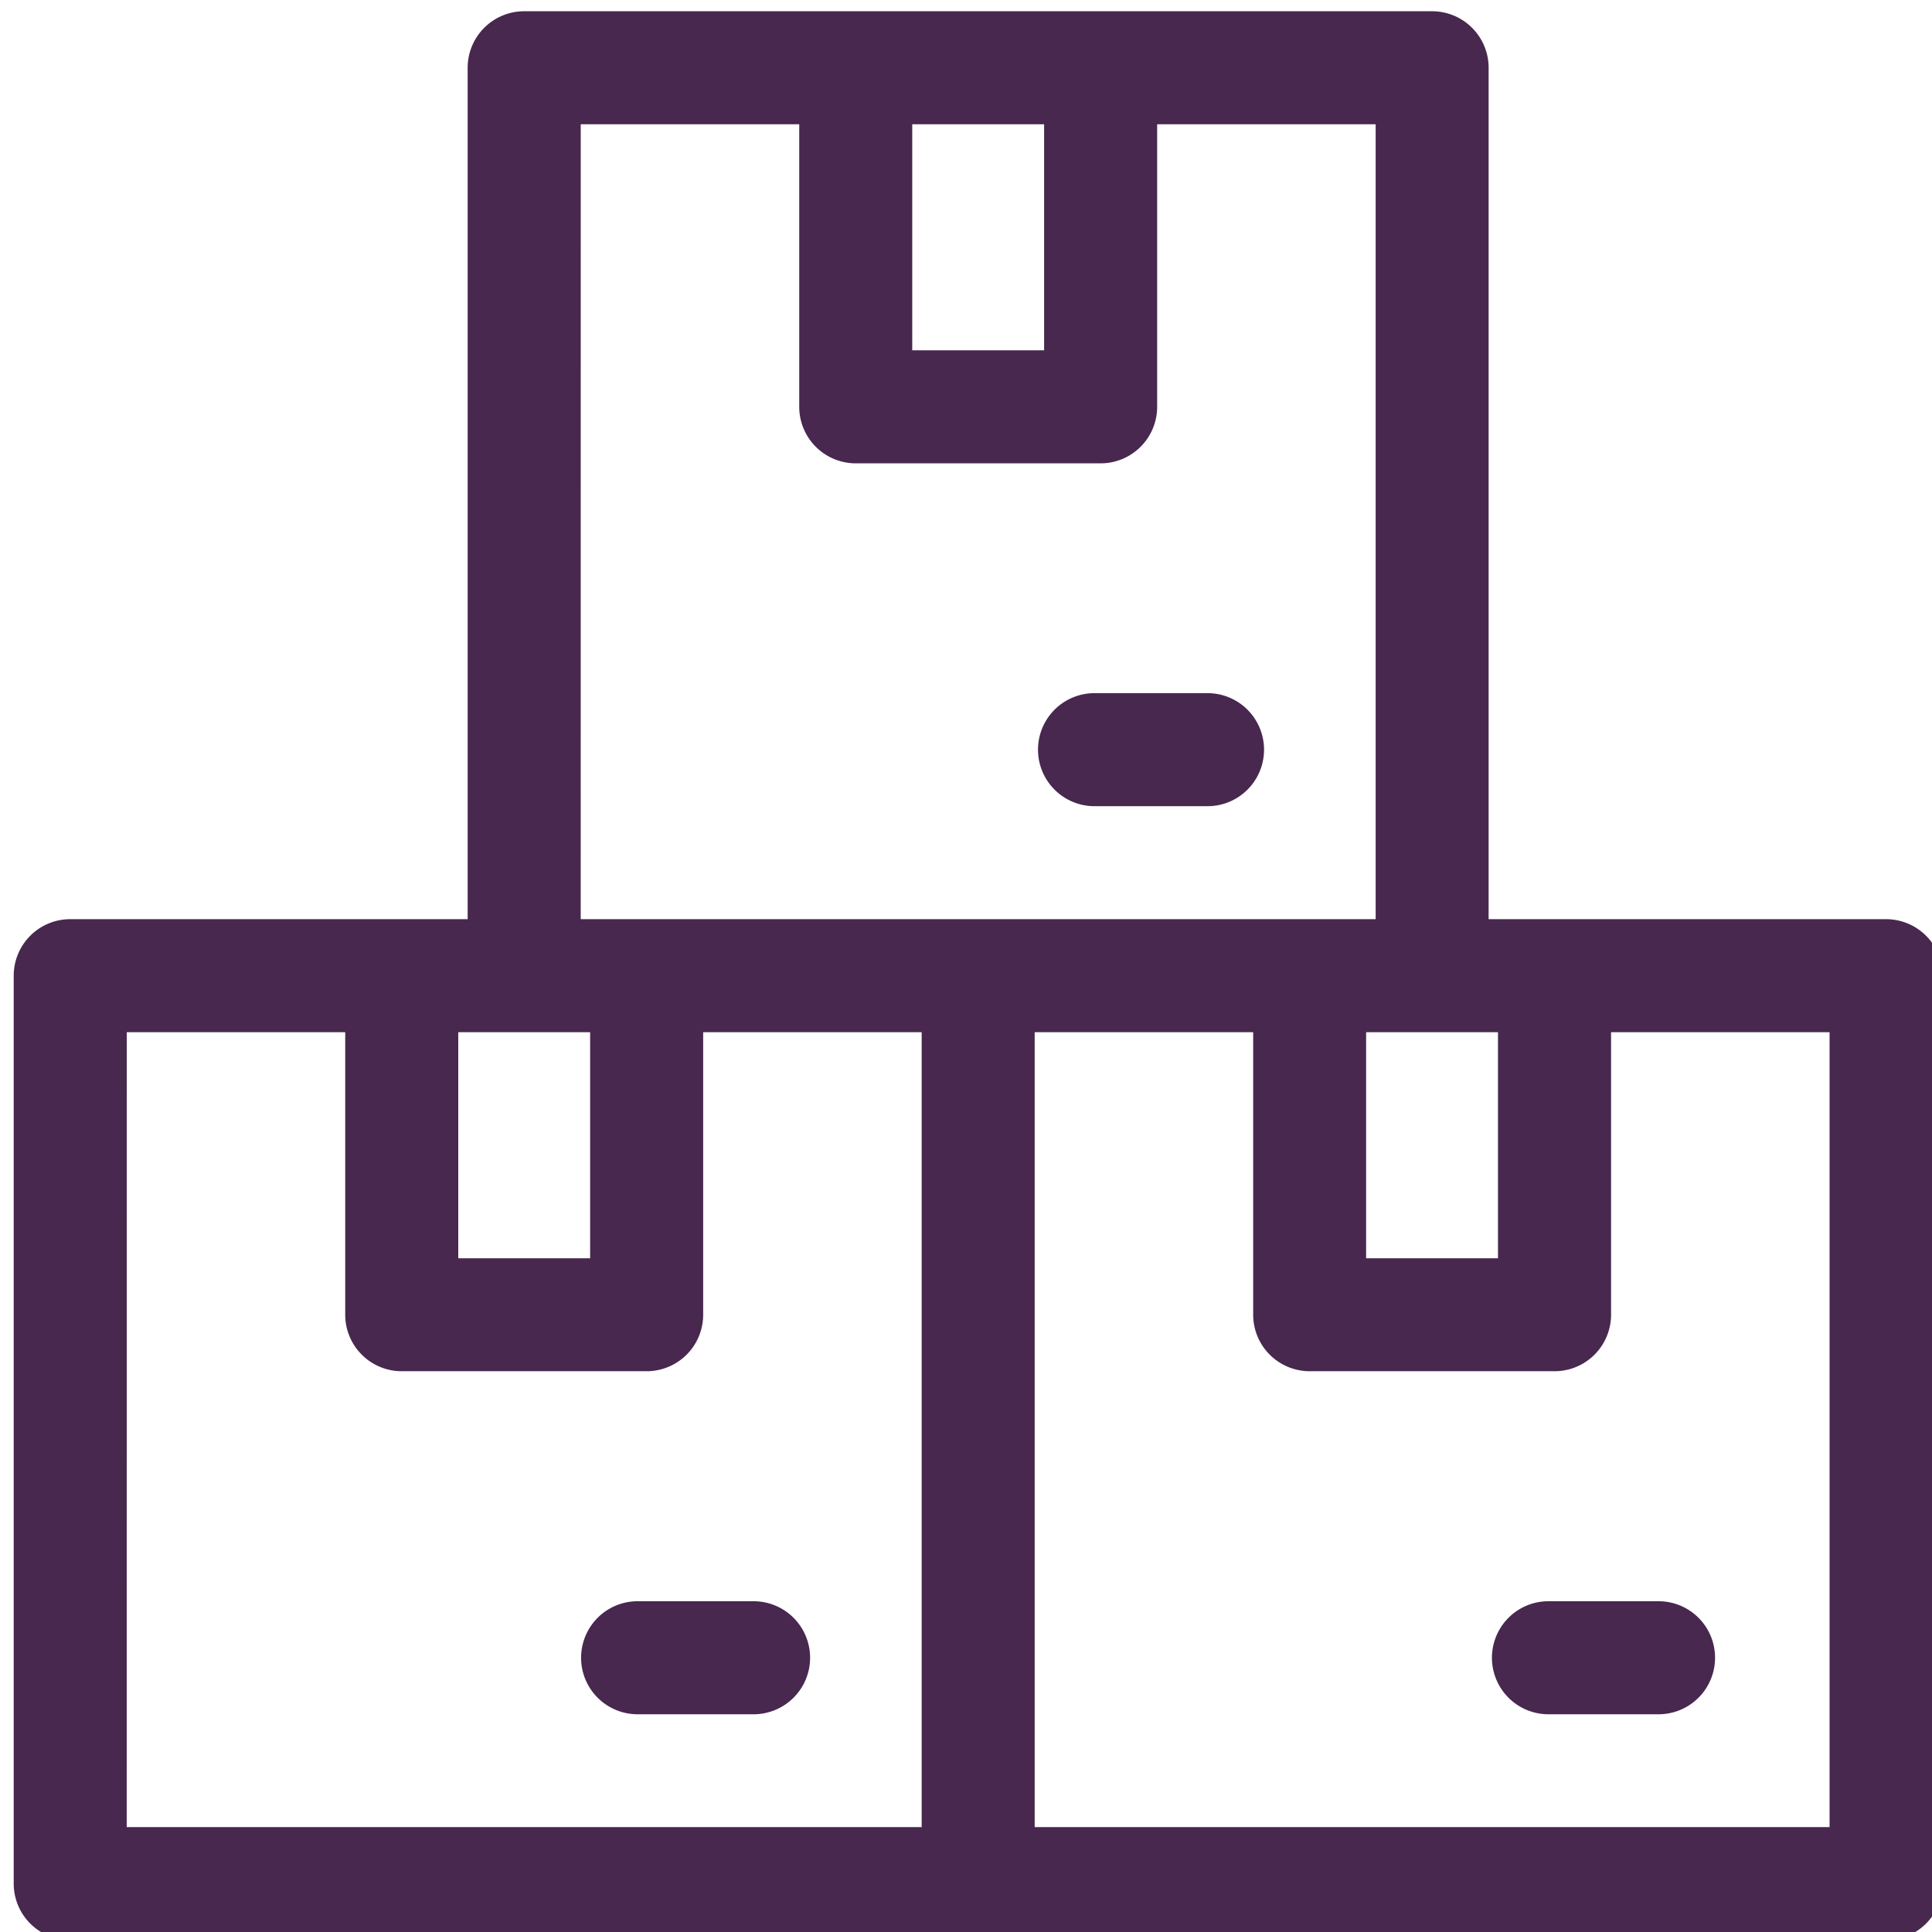 <?xml version="1.0" encoding="UTF-8"?> <svg xmlns="http://www.w3.org/2000/svg" xmlns:xlink="http://www.w3.org/1999/xlink" width="51" height="51" viewBox="0 0 51 51"><defs><clipPath id="clip-path"><rect id="Rectangle_78" data-name="Rectangle 78" width="51" height="51" transform="translate(-0.362 -0.297)" fill="#48284f"></rect></clipPath></defs><g id="Mask_Group_4" data-name="Mask Group 4" transform="translate(0.362 0.297)" clip-path="url(#clip-path)"><g id="delivery-box"><path id="Path_52" data-name="Path 52" d="M25.12,57.7H22.136a1.492,1.492,0,1,0,0,2.983H25.12a1.492,1.492,0,1,0,0-2.983Z" transform="translate(-5.628 -15.728)" fill="#48284f"></path><path id="Path_53" data-name="Path 53" d="M38.611,27.73h2.983a1.492,1.492,0,1,0,0-2.983H38.611a1.492,1.492,0,0,0,0,2.983Z" transform="translate(-10.119 -6.746)" fill="#48284f"></path><path id="Path_54" data-name="Path 54" d="M49.426,23.967H38.934V1.492A1.492,1.492,0,0,0,37.442,0H13.475a1.492,1.492,0,0,0-1.492,1.492V23.967H1.492A1.492,1.492,0,0,0,0,25.459V49.426a1.492,1.492,0,0,0,1.492,1.492H49.426a1.492,1.492,0,0,0,1.492-1.492V25.459A1.492,1.492,0,0,0,49.426,23.967ZM35.7,26.951h3.481v5.967H35.7ZM23.719,2.983H27.2V8.95H23.719Zm-8.751,0h5.768v7.459a1.492,1.492,0,0,0,1.492,1.492h6.464a1.492,1.492,0,0,0,1.492-1.492V2.983h5.768V23.967H14.967ZM11.735,26.951h3.481v5.967H11.735Zm-8.751,0H8.751v7.459A1.492,1.492,0,0,0,10.243,35.9h6.464A1.492,1.492,0,0,0,18.2,34.409V26.951h5.768V47.934H2.983ZM47.934,47.934H26.951V26.951h5.768v7.459A1.492,1.492,0,0,0,34.21,35.9h6.464a1.492,1.492,0,0,0,1.492-1.492V26.951h5.768Z" fill="#48284f"></path><path id="Path_55" data-name="Path 55" d="M55.085,57.7a1.492,1.492,0,0,0,0,2.983h2.983a1.492,1.492,0,0,0,0-2.983Z" transform="translate(-14.61 -15.728)" fill="#48284f"></path></g></g></svg> 